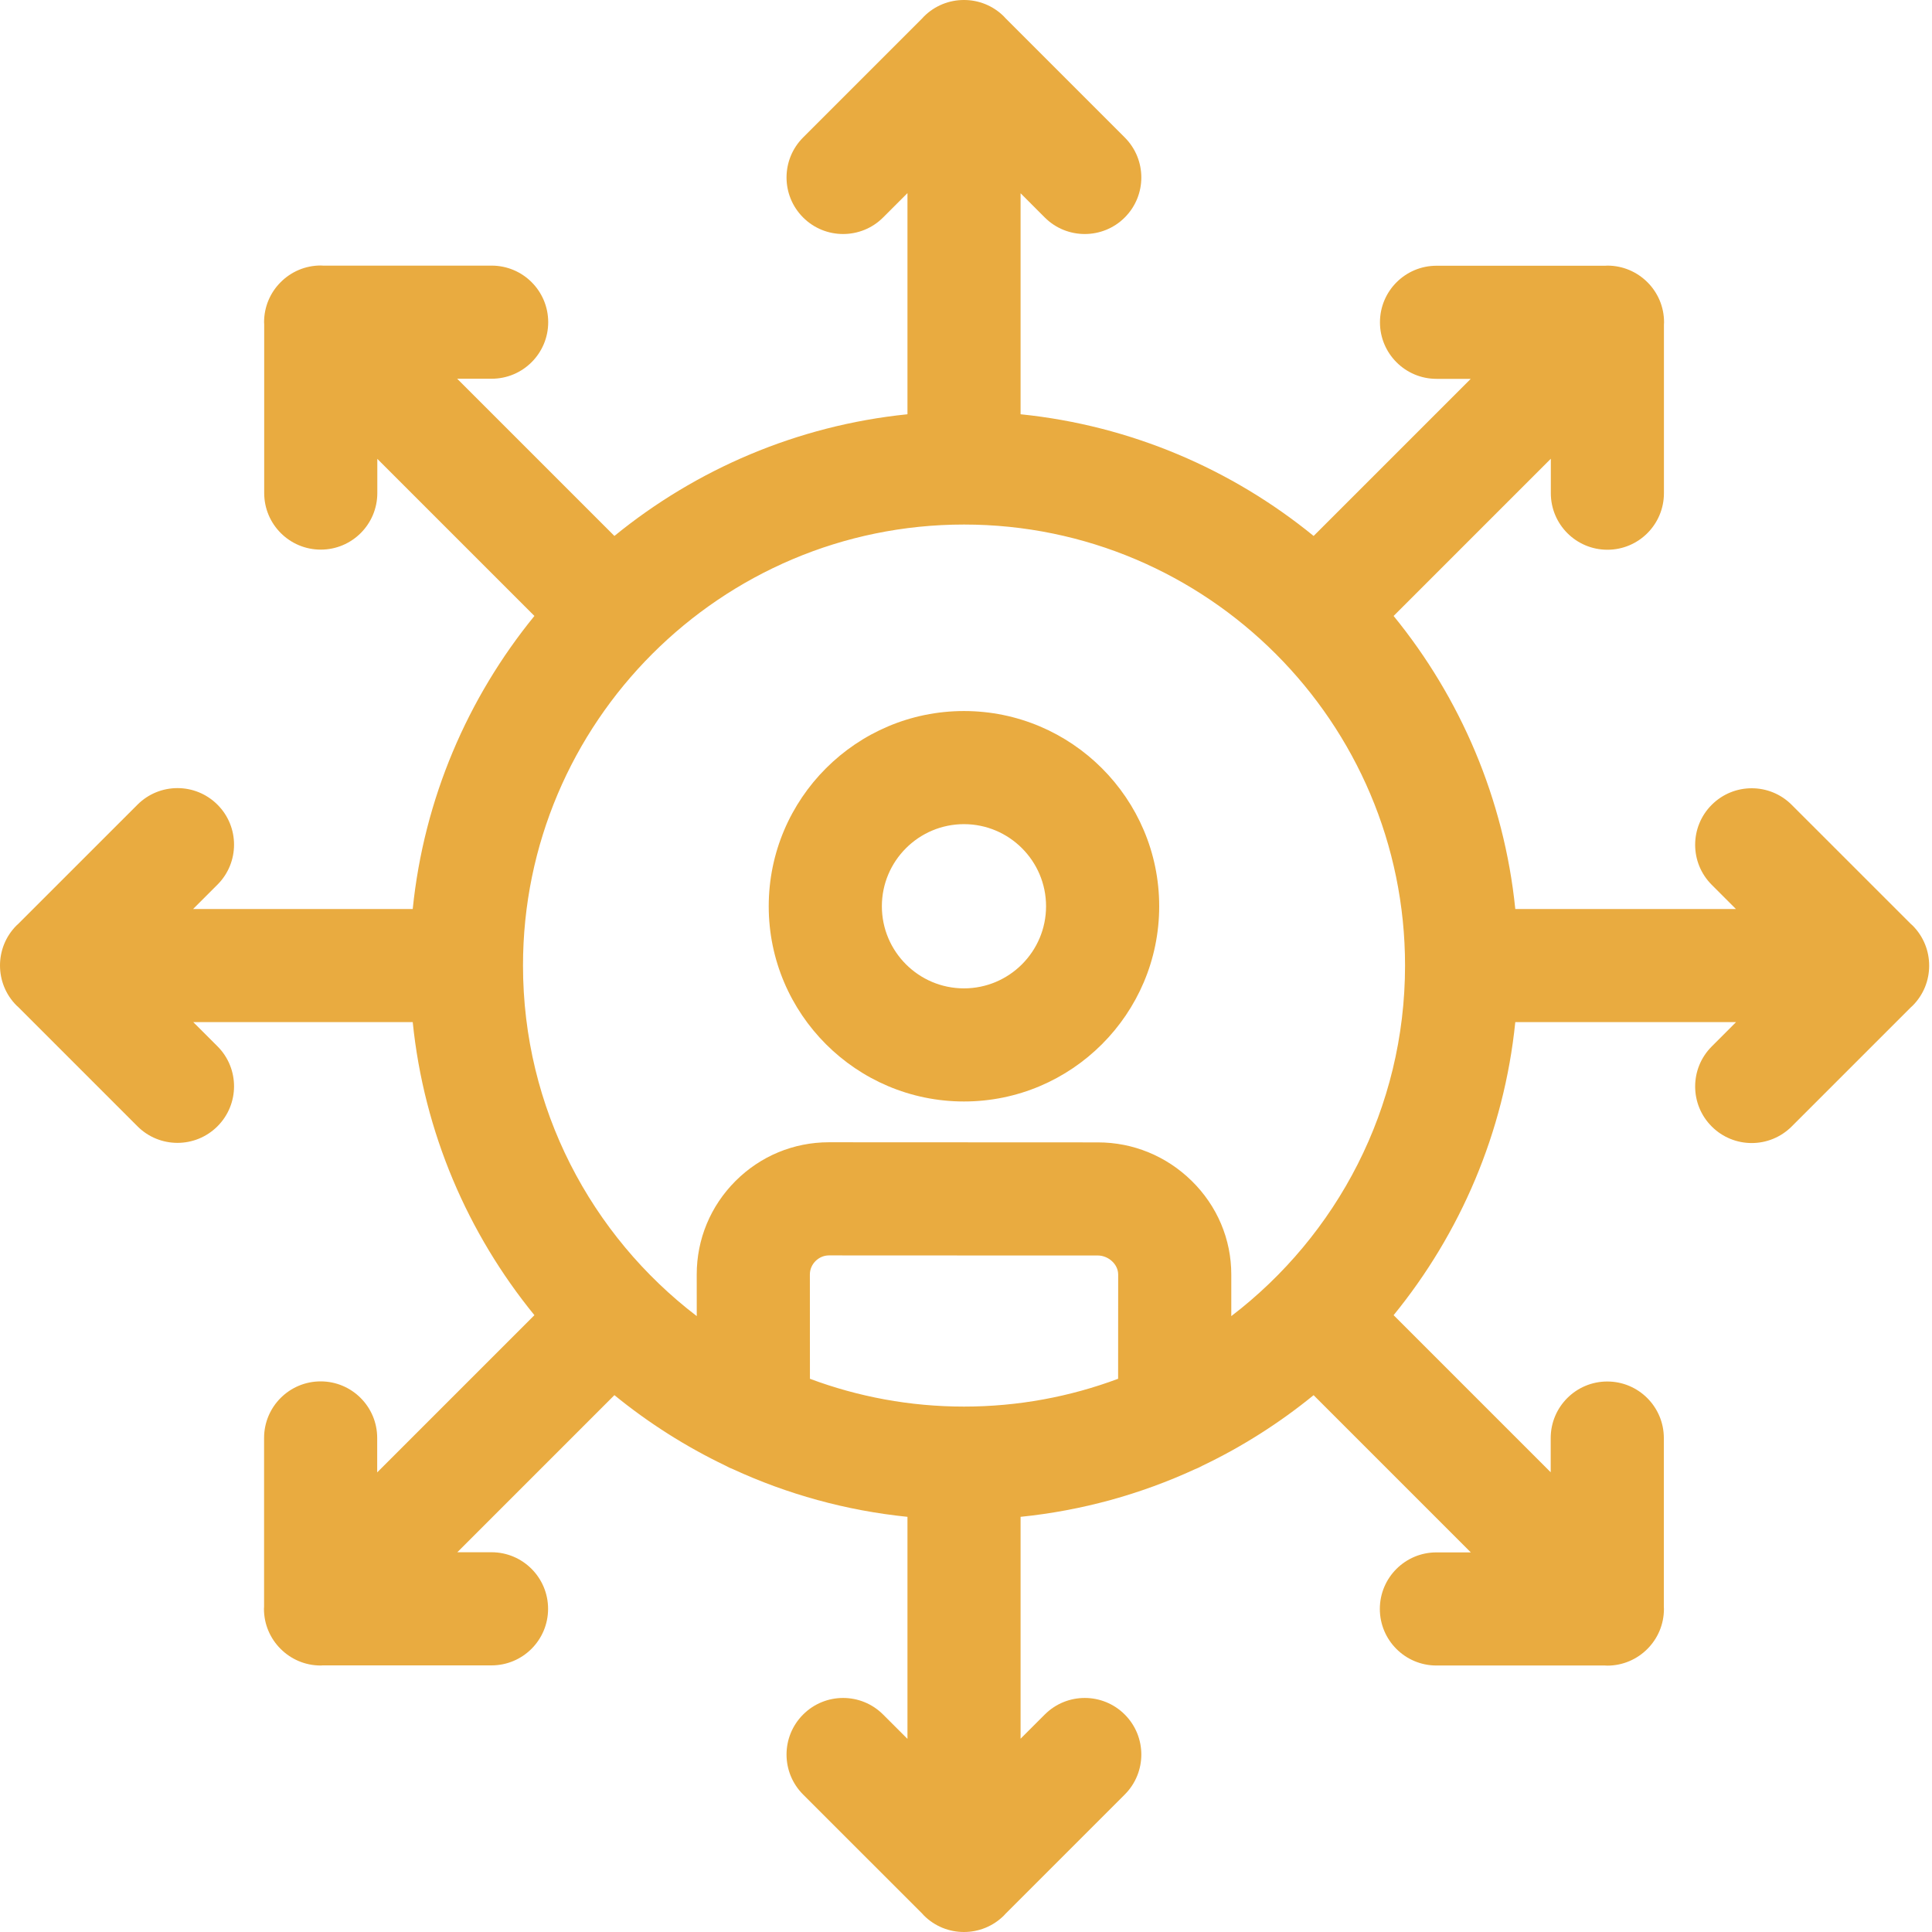 <svg width="64" height="64" viewBox="0 0 64 64" fill="none" xmlns="http://www.w3.org/2000/svg">
<g clip-path="url(#clip0)">
<path d="M63.358 30.66C63.339 30.642 63.32 30.626 63.301 30.609L59.352 26.661C58.621 25.929 57.434 25.929 56.703 26.661C55.971 27.392 55.971 28.579 56.703 29.31L57.504 30.112H50.196C49.824 26.453 48.371 23.11 46.165 20.404L51.373 15.196V16.337C51.373 17.372 52.212 18.211 53.247 18.211C54.282 18.211 55.12 17.372 55.12 16.337V10.754C55.122 10.728 55.124 10.703 55.124 10.677C55.124 10.158 54.914 9.689 54.574 9.35C54.234 9.01 53.765 8.799 53.247 8.799C53.221 8.799 53.196 8.802 53.171 8.803H47.586C46.552 8.803 45.713 9.642 45.713 10.677C45.713 11.711 46.552 12.55 47.586 12.55H48.72L43.516 17.754C40.81 15.548 37.467 14.096 33.808 13.723V6.402L34.609 7.204C34.975 7.57 35.455 7.752 35.934 7.752C36.413 7.752 36.894 7.57 37.259 7.204C37.991 6.472 37.991 5.286 37.259 4.554L33.31 0.605C33.293 0.586 33.277 0.567 33.259 0.549C32.893 0.182 32.413 -0.001 31.932 -5.71496e-05C31.452 -0.001 30.971 0.182 30.604 0.549C30.586 0.567 30.571 0.586 30.554 0.604L26.604 4.554C25.872 5.286 25.872 6.472 26.604 7.204C26.97 7.57 27.45 7.752 27.929 7.752C28.409 7.752 28.888 7.57 29.254 7.204L30.061 6.397V13.723C26.402 14.096 23.058 15.548 20.353 17.754L15.145 12.546H16.286C17.321 12.546 18.16 11.707 18.16 10.673C18.16 9.638 17.321 8.799 16.286 8.799H10.703C10.677 8.798 10.651 8.795 10.626 8.795C10.107 8.795 9.638 9.006 9.299 9.346C8.958 9.685 8.748 10.155 8.748 10.673C8.748 10.699 8.75 10.725 8.752 10.75V16.333C8.752 17.368 9.591 18.207 10.626 18.207C11.66 18.207 12.499 17.368 12.499 16.333V15.2L17.703 20.404C15.497 23.11 14.045 26.453 13.672 30.112H6.397L7.204 29.305C7.936 28.574 7.936 27.387 7.204 26.656C6.472 25.924 5.286 25.924 4.554 26.656L0.605 30.604C0.586 30.622 0.567 30.637 0.549 30.655C0.182 31.022 -0 31.502 9.76558e-07 31.983C-0 32.463 0.182 32.944 0.549 33.31C0.567 33.328 0.586 33.344 0.605 33.361L4.554 37.31C4.92 37.676 5.399 37.859 5.879 37.859C6.358 37.859 6.838 37.676 7.204 37.31C7.936 36.578 7.936 35.392 7.204 34.66L6.402 33.859H13.672C14.045 37.517 15.497 40.861 17.703 43.567L12.495 48.775V47.634C12.495 46.599 11.656 45.76 10.622 45.76C9.587 45.76 8.748 46.599 8.748 47.634V53.22C8.747 53.245 8.744 53.269 8.744 53.294C8.744 53.812 8.955 54.282 9.294 54.62C9.634 54.961 10.103 55.172 10.622 55.172C10.647 55.172 10.672 55.169 10.698 55.168H16.282C17.317 55.168 18.156 54.329 18.156 53.294C18.156 52.26 17.317 51.42 16.282 51.42H15.149L20.353 46.216C21.479 47.134 22.714 47.921 24.038 48.554C24.117 48.599 24.201 48.638 24.287 48.671C26.076 49.495 28.019 50.039 30.061 50.247V57.602L29.254 56.796C28.522 56.064 27.336 56.064 26.604 56.796C25.872 57.528 25.872 58.714 26.604 59.446L30.554 63.395C30.571 63.413 30.586 63.433 30.604 63.451C30.97 63.817 31.45 64 31.929 64H31.932H31.934C32.413 64 32.893 63.817 33.259 63.451C33.277 63.433 33.293 63.413 33.31 63.395L37.259 59.446C37.991 58.714 37.991 57.528 37.259 56.796C36.527 56.064 35.341 56.064 34.609 56.796L33.808 57.597V50.247C35.849 50.039 37.792 49.495 39.582 48.671C39.668 48.638 39.751 48.599 39.831 48.554C41.154 47.922 42.39 47.134 43.515 46.217L48.723 51.425H47.582C46.548 51.425 45.709 52.264 45.709 53.298C45.709 54.333 46.548 55.172 47.582 55.172H53.167C53.192 55.173 53.217 55.176 53.243 55.176C53.761 55.176 54.231 54.965 54.57 54.625C54.91 54.285 55.12 53.817 55.12 53.298C55.12 53.273 55.118 53.248 55.117 53.224V47.638C55.117 46.603 54.278 45.764 53.243 45.764C52.208 45.764 51.369 46.603 51.369 47.638V48.771L46.165 43.567C48.371 40.861 49.823 37.518 50.196 33.859H57.509L56.703 34.666C55.971 35.398 55.971 36.584 56.703 37.316C57.068 37.681 57.548 37.865 58.027 37.865C58.507 37.865 58.986 37.681 59.352 37.316L63.3 33.368C63.319 33.35 63.339 33.334 63.357 33.316C63.724 32.949 63.907 32.469 63.906 31.988C63.907 31.508 63.724 31.027 63.358 30.66ZM26.828 42.218C26.828 41.875 27.118 41.587 27.459 41.587C28.934 41.587 30.424 41.588 31.913 41.589C33.404 41.589 34.895 41.59 36.37 41.59C36.707 41.591 37.041 41.871 37.041 42.221L37.039 45.674C35.449 46.268 33.729 46.595 31.934 46.595C30.14 46.595 28.42 46.268 26.83 45.674L26.828 42.218ZM40.788 43.598L40.788 42.224C40.789 41.05 40.321 39.945 39.471 39.113C38.634 38.294 37.533 37.843 36.37 37.843C34.895 37.843 33.406 37.842 31.916 37.841C30.425 37.84 28.934 37.839 27.459 37.839C26.291 37.839 25.192 38.295 24.364 39.123C23.536 39.952 23.079 41.051 23.08 42.22L23.081 43.598C19.585 40.927 17.325 36.715 17.325 31.985C17.325 23.93 23.878 17.377 31.933 17.376H31.934H31.936C39.991 17.377 46.544 23.93 46.544 31.985C46.544 36.715 44.284 40.927 40.788 43.598Z" fill="#E9AB40"/>
<path d="M31.933 23.554C28.367 23.554 25.465 26.455 25.465 30.021C25.465 33.587 28.367 36.488 31.933 36.488C35.498 36.488 38.4 33.587 38.4 30.021C38.4 26.455 35.498 23.554 31.933 23.554ZM31.933 32.741C30.433 32.741 29.213 31.521 29.213 30.021C29.213 28.521 30.433 27.301 31.933 27.301C33.432 27.301 34.652 28.521 34.652 30.021C34.652 31.521 33.432 32.741 31.933 32.741Z" fill="#E9AB40"/>
</g>
<defs>
<clipPath id="clip0">
<rect width="64" height="64" fill="white"/>
</clipPath>
</defs>
</svg>
